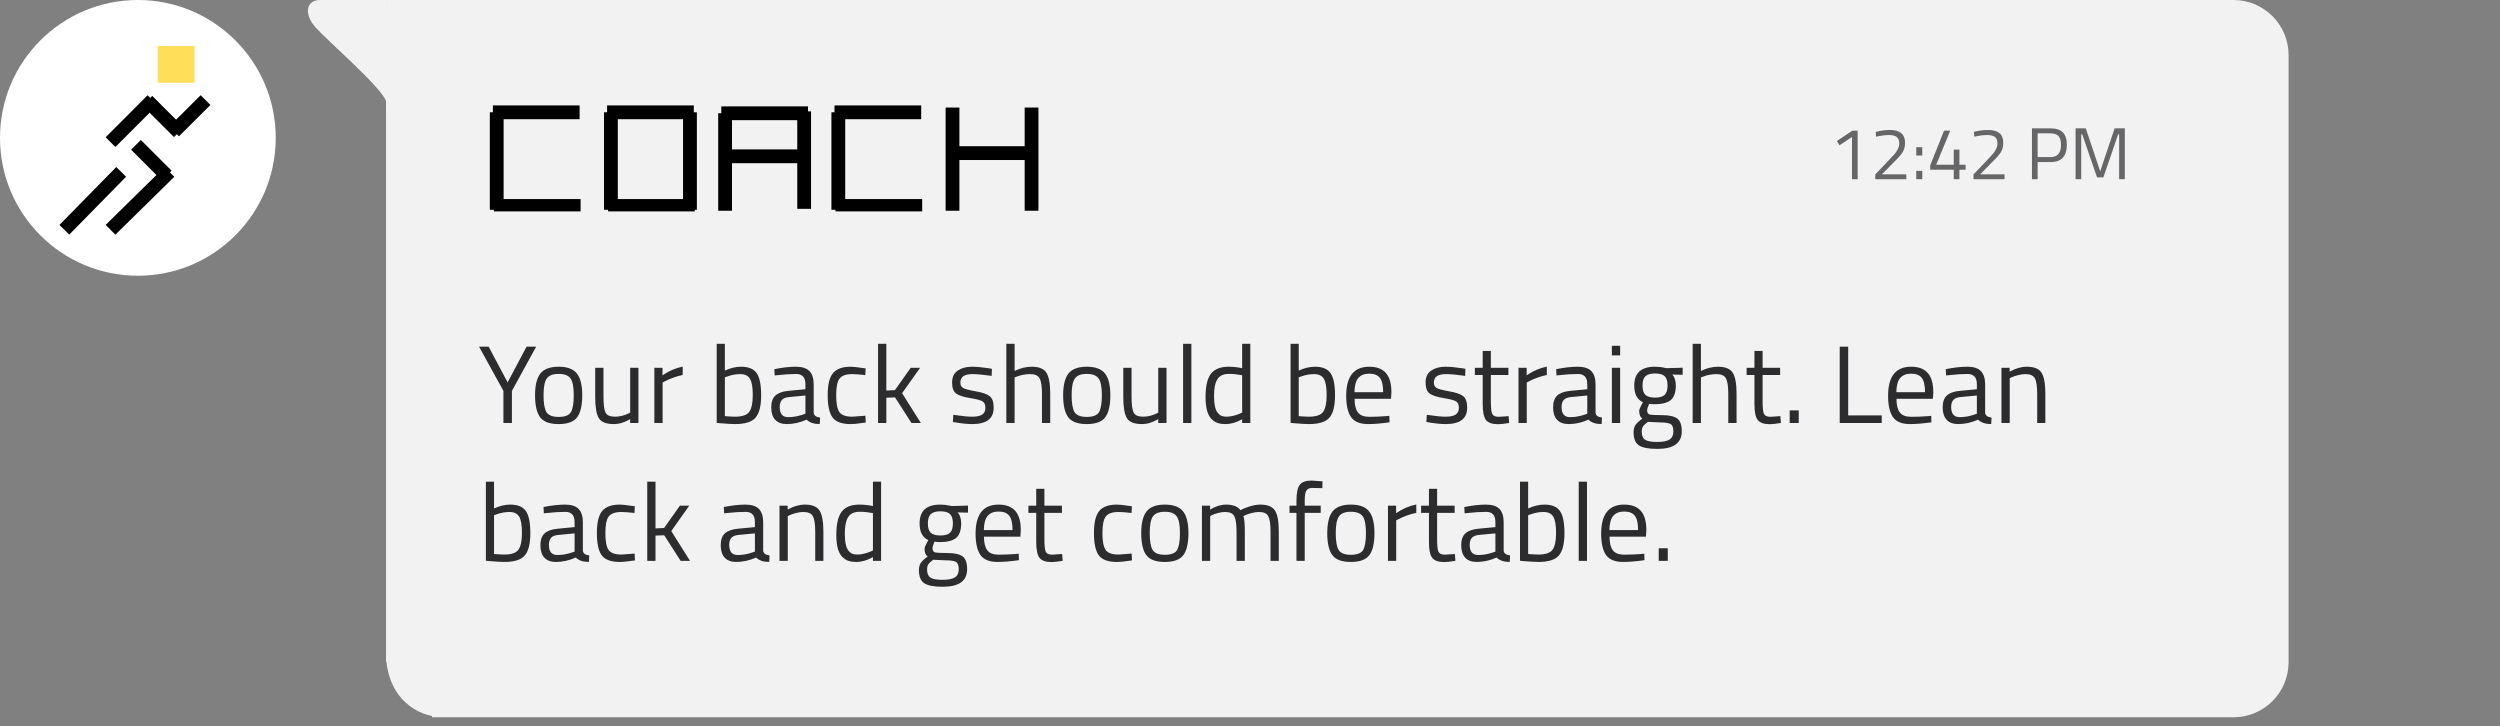 <svg width="272" height="79" viewBox="0 0 272 79" fill="none" xmlns="http://www.w3.org/2000/svg">
<rect x="0" y="0" width="272" height="79" fill="#808080" stroke="none"/>
<circle cx="15" cy="15" r="15" fill="white"/>
<rect x="42" y="10" width="6" height="62" fill="#F2F2F2"/>
<path d="M42 0C42 0 36.262 0 34.8 0C33.338 0 33 1.5 34.35 3C35.7 4.5 41.501 9.5 42 11C42.499 12.5 42 0 42 0Z" fill="#F2F2F2"/>
<rect width="6" height="12" transform="matrix(-1 0 0 1 48 0)" fill="#F2F2F2"/>
<path d="M48 78C45.5 78 42 76 42 71H48V78Z" fill="#F2F2F2"/>
<path d="M47 0H243C246.314 0 249 2.686 249 6V72.04C249 75.354 246.314 78.04 243 78.04H47V0Z" fill="#F2F2F2"/>
<rect x="47" y="4" width="5" height="70.04" fill="#F2F2F2"/>
<path d="M202.112 14.22V19.5H201.496V14.908L200.136 15.804L199.856 15.34L201.536 14.22H202.112ZM207.405 19.5H204.029V18.98L205.573 17.356C205.839 17.079 206.034 16.868 206.157 16.724C206.279 16.58 206.389 16.409 206.485 16.212C206.586 16.015 206.637 15.817 206.637 15.62C206.637 15.279 206.543 15.039 206.357 14.9C206.17 14.761 205.879 14.692 205.485 14.692C205.138 14.692 204.751 14.737 204.325 14.828L204.117 14.868L204.069 14.356C204.575 14.212 205.098 14.14 205.637 14.14C206.175 14.14 206.581 14.255 206.853 14.484C207.13 14.708 207.269 15.065 207.269 15.556C207.269 15.929 207.186 16.255 207.021 16.532C206.855 16.809 206.57 17.143 206.165 17.532L204.757 18.964H207.405V19.5ZM208.489 16.924V16.012H209.145V16.924H208.489ZM208.489 19.5V18.588H209.145V19.5H208.489ZM212.568 19.5V18.468H210.008V17.988L211.512 14.22H212.184L210.656 17.924H212.568V16.276H213.184V17.924H213.856V18.468H213.184V19.5H212.568ZM218.092 19.5H214.716V18.98L216.26 17.356C216.527 17.079 216.721 16.868 216.844 16.724C216.967 16.58 217.076 16.409 217.172 16.212C217.273 16.015 217.324 15.817 217.324 15.62C217.324 15.279 217.231 15.039 217.044 14.9C216.857 14.761 216.567 14.692 216.172 14.692C215.825 14.692 215.439 14.737 215.012 14.828L214.804 14.868L214.756 14.356C215.263 14.212 215.785 14.14 216.324 14.14C216.863 14.14 217.268 14.255 217.54 14.484C217.817 14.708 217.956 15.065 217.956 15.556C217.956 15.929 217.873 16.255 217.708 16.532C217.543 16.809 217.257 17.143 216.852 17.532L215.444 18.964H218.092V19.5ZM223.102 17.636H221.694V19.5H221.078V13.964H223.102C223.705 13.964 224.15 14.111 224.438 14.404C224.726 14.697 224.87 15.145 224.87 15.748C224.87 17.007 224.281 17.636 223.102 17.636ZM221.694 17.092H223.094C223.857 17.092 224.238 16.644 224.238 15.748C224.238 15.321 224.148 15.009 223.966 14.812C223.785 14.609 223.494 14.508 223.094 14.508H221.694V17.092ZM225.821 19.5V13.964H226.933L228.501 18.644L230.069 13.964H231.181V19.5H230.565V14.62H230.453L228.845 19.3H228.157L226.549 14.62H226.437V19.5H225.821Z" fill="#666668"/>
<g clip-path="url(#clip0_15_27)">
<path d="M53.627 12.22H63.06" stroke="black" stroke-width="1.5"/>
<path d="M53.736 22.412H63.169" stroke="black" stroke-width="1.5"/>
<path d="M54.042 22.825V12.218" stroke="black" stroke-width="1.5"/>
<path d="M66.052 12.22H75.485" stroke="black" stroke-width="1.5"/>
<path d="M66.161 22.412H75.593" stroke="black" stroke-width="1.5"/>
<path d="M66.467 22.825V12.218" stroke="black" stroke-width="1.5"/>
<path d="M75.067 22.825V12.218" stroke="black" stroke-width="1.5"/>
<path d="M90.793 12.22H100.226" stroke="black" stroke-width="1.5"/>
<path d="M90.902 22.412H100.335" stroke="black" stroke-width="1.5"/>
<path d="M91.208 22.825V12.218" stroke="black" stroke-width="1.5"/>
<path d="M87.492 22.721V12.115" stroke="black" stroke-width="1.5"/>
<path d="M78.477 12.324H87.91" stroke="black" stroke-width="1.5"/>
<path d="M78.892 22.929V12.322" stroke="black" stroke-width="1.5"/>
<path d="M78.477 17.005H87.91" stroke="black" stroke-width="1.5"/>
<path d="M103.633 22.928V11.701" stroke="black" stroke-width="1.5"/>
<path d="M103.218 16.659H112.651" stroke="black" stroke-width="1.5"/>
<path d="M112.233 22.928V11.701" stroke="black" stroke-width="1.5"/>
</g>
<rect x="52" y="24" width="195" height="0.02" fill="#F2F2F2"/>
<path d="M55.696 46.02H54.772V42.528L52.12 37.716H53.164L55.228 41.604L57.292 37.716H58.336L55.696 42.528V46.02ZM58.213 43.008C58.213 41.912 58.409 41.12 58.801 40.632C59.193 40.144 59.853 39.9 60.781 39.9C61.717 39.9 62.377 40.144 62.761 40.632C63.153 41.12 63.349 41.912 63.349 43.008C63.349 44.104 63.165 44.9 62.797 45.396C62.429 45.892 61.757 46.14 60.781 46.14C59.805 46.14 59.133 45.892 58.765 45.396C58.397 44.9 58.213 44.104 58.213 43.008ZM59.137 42.996C59.137 43.868 59.241 44.48 59.449 44.832C59.665 45.184 60.109 45.36 60.781 45.36C61.461 45.36 61.905 45.188 62.113 44.844C62.321 44.492 62.425 43.876 62.425 42.996C62.425 42.116 62.309 41.512 62.077 41.184C61.845 40.848 61.413 40.68 60.781 40.68C60.157 40.68 59.725 40.848 59.485 41.184C59.253 41.512 59.137 42.116 59.137 42.996ZM68.561 40.02H69.461V46.02H68.561V45.6C67.961 45.96 67.369 46.14 66.785 46.14C65.969 46.14 65.425 45.928 65.153 45.504C64.889 45.08 64.757 44.296 64.757 43.152V40.02H65.657V43.14C65.657 44.012 65.733 44.596 65.885 44.892C66.037 45.188 66.381 45.336 66.917 45.336C67.181 45.336 67.449 45.3 67.721 45.228C67.993 45.148 68.201 45.072 68.345 45L68.561 44.892V40.02ZM71.192 46.02V40.02H72.08V40.836C72.776 40.356 73.508 40.04 74.276 39.888V40.8C73.94 40.864 73.588 40.964 73.22 41.1C72.86 41.236 72.584 41.356 72.392 41.46L72.092 41.616V46.02H71.192ZM80.629 39.9C81.437 39.9 82.001 40.132 82.321 40.596C82.649 41.052 82.813 41.856 82.813 43.008C82.813 44.16 82.609 44.972 82.201 45.444C81.801 45.908 81.061 46.14 79.981 46.14C79.645 46.14 79.089 46.108 78.313 46.044L77.977 46.008V37.404H78.865V40.32C79.473 40.04 80.061 39.9 80.629 39.9ZM79.969 45.336C80.753 45.336 81.269 45.16 81.517 44.808C81.773 44.448 81.901 43.844 81.901 42.996C81.901 42.148 81.801 41.556 81.601 41.22C81.401 40.876 81.045 40.704 80.533 40.704C80.069 40.704 79.593 40.792 79.105 40.968L78.865 41.052V45.276C79.385 45.316 79.753 45.336 79.969 45.336ZM88.53 41.832V44.904C88.554 45.2 88.786 45.376 89.226 45.432L89.19 46.14C88.558 46.14 88.082 45.98 87.762 45.66C87.042 45.98 86.322 46.14 85.602 46.14C85.05 46.14 84.63 45.984 84.342 45.672C84.054 45.36 83.91 44.912 83.91 44.328C83.91 43.744 84.058 43.316 84.354 43.044C84.65 42.764 85.114 42.592 85.746 42.528L87.63 42.348V41.832C87.63 41.424 87.542 41.132 87.366 40.956C87.19 40.78 86.95 40.692 86.646 40.692C86.006 40.692 85.342 40.732 84.654 40.812L84.282 40.848L84.246 40.164C85.126 39.988 85.906 39.9 86.586 39.9C87.266 39.9 87.758 40.056 88.062 40.368C88.374 40.68 88.53 41.168 88.53 41.832ZM84.834 44.28C84.834 45.016 85.138 45.384 85.746 45.384C86.29 45.384 86.826 45.292 87.354 45.108L87.63 45.012V43.032L85.854 43.2C85.494 43.232 85.234 43.336 85.074 43.512C84.914 43.688 84.834 43.944 84.834 44.28ZM92.549 39.9C92.813 39.9 93.261 39.948 93.893 40.044L94.181 40.08L94.145 40.812C93.505 40.74 93.033 40.704 92.729 40.704C92.049 40.704 91.585 40.868 91.337 41.196C91.097 41.516 90.977 42.116 90.977 42.996C90.977 43.868 91.089 44.476 91.313 44.82C91.545 45.164 92.021 45.336 92.741 45.336L94.157 45.228L94.193 45.972C93.449 46.084 92.893 46.14 92.525 46.14C91.589 46.14 90.941 45.9 90.581 45.42C90.229 44.94 90.053 44.132 90.053 42.996C90.053 41.852 90.245 41.052 90.629 40.596C91.013 40.132 91.653 39.9 92.549 39.9ZM96.432 46.02H95.532V37.404H96.432V42.492L97.368 42.444L99.084 40.02H100.104L98.148 42.78L100.188 46.02H99.168L97.38 43.236L96.432 43.272V46.02ZM105.795 40.704C104.923 40.704 104.487 41.008 104.487 41.616C104.487 41.896 104.587 42.096 104.787 42.216C104.987 42.328 105.443 42.448 106.155 42.576C106.867 42.696 107.371 42.868 107.667 43.092C107.963 43.316 108.111 43.736 108.111 44.352C108.111 44.968 107.911 45.42 107.511 45.708C107.119 45.996 106.543 46.14 105.783 46.14C105.287 46.14 104.703 46.084 104.031 45.972L103.671 45.912L103.719 45.132C104.631 45.268 105.319 45.336 105.783 45.336C106.247 45.336 106.599 45.264 106.839 45.12C107.087 44.968 107.211 44.72 107.211 44.376C107.211 44.024 107.107 43.788 106.899 43.668C106.691 43.54 106.235 43.42 105.531 43.308C104.827 43.196 104.327 43.032 104.031 42.816C103.735 42.6 103.587 42.2 103.587 41.616C103.587 41.032 103.791 40.6 104.199 40.32C104.615 40.04 105.131 39.9 105.747 39.9C106.235 39.9 106.847 39.956 107.583 40.068L107.919 40.128L107.895 40.896C107.007 40.768 106.307 40.704 105.795 40.704ZM110.389 46.02H109.489V37.404H110.389V40.356C111.029 40.052 111.645 39.9 112.237 39.9C113.037 39.9 113.573 40.116 113.845 40.548C114.125 40.98 114.265 41.748 114.265 42.852V46.02H113.365V42.876C113.365 42.044 113.281 41.476 113.113 41.172C112.953 40.86 112.609 40.704 112.081 40.704C111.577 40.704 111.089 40.796 110.617 40.98L110.389 41.064V46.02ZM115.67 43.008C115.67 41.912 115.866 41.12 116.258 40.632C116.65 40.144 117.31 39.9 118.238 39.9C119.174 39.9 119.834 40.144 120.218 40.632C120.61 41.12 120.806 41.912 120.806 43.008C120.806 44.104 120.622 44.9 120.254 45.396C119.886 45.892 119.214 46.14 118.238 46.14C117.262 46.14 116.59 45.892 116.222 45.396C115.854 44.9 115.67 44.104 115.67 43.008ZM116.594 42.996C116.594 43.868 116.698 44.48 116.906 44.832C117.122 45.184 117.566 45.36 118.238 45.36C118.918 45.36 119.362 45.188 119.57 44.844C119.778 44.492 119.882 43.876 119.882 42.996C119.882 42.116 119.766 41.512 119.534 41.184C119.302 40.848 118.87 40.68 118.238 40.68C117.614 40.68 117.182 40.848 116.942 41.184C116.71 41.512 116.594 42.116 116.594 42.996ZM126.018 40.02H126.918V46.02H126.018V45.6C125.418 45.96 124.826 46.14 124.242 46.14C123.426 46.14 122.882 45.928 122.61 45.504C122.346 45.08 122.214 44.296 122.214 43.152V40.02H123.114V43.14C123.114 44.012 123.19 44.596 123.342 44.892C123.494 45.188 123.838 45.336 124.374 45.336C124.638 45.336 124.906 45.3 125.178 45.228C125.45 45.148 125.658 45.072 125.802 45L126.018 44.892V40.02ZM128.721 46.02V37.404H129.621V46.02H128.721ZM136.035 37.404V46.02H135.147V45.612C134.531 45.964 133.923 46.14 133.323 46.14C133.003 46.14 132.723 46.1 132.483 46.02C132.243 45.94 132.019 45.796 131.811 45.588C131.379 45.156 131.163 44.36 131.163 43.2C131.163 42.032 131.355 41.192 131.739 40.68C132.131 40.16 132.775 39.9 133.671 39.9C134.135 39.9 134.627 39.952 135.147 40.056V37.404H136.035ZM132.507 44.94C132.635 45.092 132.771 45.196 132.915 45.252C133.059 45.308 133.243 45.336 133.467 45.336C133.699 45.336 133.955 45.3 134.235 45.228C134.523 45.148 134.747 45.072 134.907 45L135.147 44.892V40.824C134.635 40.728 134.159 40.68 133.719 40.68C133.111 40.68 132.687 40.876 132.447 41.268C132.207 41.652 132.087 42.252 132.087 43.068C132.087 43.996 132.227 44.62 132.507 44.94ZM143.067 39.9C143.875 39.9 144.439 40.132 144.759 40.596C145.087 41.052 145.251 41.856 145.251 43.008C145.251 44.16 145.047 44.972 144.639 45.444C144.239 45.908 143.499 46.14 142.419 46.14C142.083 46.14 141.527 46.108 140.751 46.044L140.415 46.008V37.404H141.303V40.32C141.911 40.04 142.499 39.9 143.067 39.9ZM142.407 45.336C143.191 45.336 143.707 45.16 143.955 44.808C144.211 44.448 144.339 43.844 144.339 42.996C144.339 42.148 144.239 41.556 144.039 41.22C143.839 40.876 143.483 40.704 142.971 40.704C142.507 40.704 142.031 40.792 141.543 40.968L141.303 41.052V45.276C141.823 45.316 142.191 45.336 142.407 45.336ZM150.811 45.276L151.159 45.24L151.183 45.948C150.271 46.076 149.491 46.14 148.843 46.14C147.979 46.14 147.367 45.892 147.007 45.396C146.647 44.892 146.467 44.112 146.467 43.056C146.467 40.952 147.303 39.9 148.975 39.9C149.783 39.9 150.387 40.128 150.787 40.584C151.187 41.032 151.387 41.74 151.387 42.708L151.339 43.392H147.379C147.379 44.056 147.499 44.548 147.739 44.868C147.979 45.188 148.395 45.348 148.987 45.348C149.587 45.348 150.195 45.324 150.811 45.276ZM150.487 42.672C150.487 41.936 150.367 41.416 150.127 41.112C149.895 40.808 149.511 40.656 148.975 40.656C148.447 40.656 148.047 40.816 147.775 41.136C147.511 41.456 147.375 41.968 147.367 42.672H150.487ZM157.311 40.704C156.439 40.704 156.003 41.008 156.003 41.616C156.003 41.896 156.103 42.096 156.303 42.216C156.503 42.328 156.959 42.448 157.671 42.576C158.383 42.696 158.887 42.868 159.183 43.092C159.479 43.316 159.627 43.736 159.627 44.352C159.627 44.968 159.427 45.42 159.027 45.708C158.635 45.996 158.059 46.14 157.299 46.14C156.803 46.14 156.219 46.084 155.547 45.972L155.187 45.912L155.235 45.132C156.147 45.268 156.835 45.336 157.299 45.336C157.763 45.336 158.115 45.264 158.355 45.12C158.603 44.968 158.727 44.72 158.727 44.376C158.727 44.024 158.623 43.788 158.415 43.668C158.207 43.54 157.751 43.42 157.047 43.308C156.343 43.196 155.843 43.032 155.547 42.816C155.251 42.6 155.103 42.2 155.103 41.616C155.103 41.032 155.307 40.6 155.715 40.32C156.131 40.04 156.647 39.9 157.263 39.9C157.751 39.9 158.363 39.956 159.099 40.068L159.435 40.128L159.411 40.896C158.523 40.768 157.823 40.704 157.311 40.704ZM164.113 40.8H162.205V43.668C162.205 44.356 162.253 44.808 162.349 45.024C162.453 45.24 162.693 45.348 163.069 45.348L164.137 45.276L164.197 46.02C163.661 46.108 163.253 46.152 162.973 46.152C162.349 46.152 161.917 46 161.677 45.696C161.437 45.392 161.317 44.812 161.317 43.956V40.8H160.465V40.02H161.317V38.184H162.205V40.02H164.113V40.8ZM165.212 46.02V40.02H166.1V40.836C166.796 40.356 167.528 40.04 168.296 39.888V40.8C167.96 40.864 167.608 40.964 167.24 41.1C166.88 41.236 166.604 41.356 166.412 41.46L166.112 41.616V46.02H165.212ZM173.596 41.832V44.904C173.62 45.2 173.852 45.376 174.292 45.432L174.256 46.14C173.624 46.14 173.148 45.98 172.828 45.66C172.108 45.98 171.388 46.14 170.668 46.14C170.116 46.14 169.696 45.984 169.408 45.672C169.12 45.36 168.976 44.912 168.976 44.328C168.976 43.744 169.124 43.316 169.42 43.044C169.716 42.764 170.18 42.592 170.812 42.528L172.696 42.348V41.832C172.696 41.424 172.608 41.132 172.432 40.956C172.256 40.78 172.016 40.692 171.712 40.692C171.072 40.692 170.408 40.732 169.72 40.812L169.348 40.848L169.312 40.164C170.192 39.988 170.972 39.9 171.652 39.9C172.332 39.9 172.824 40.056 173.128 40.368C173.44 40.68 173.596 41.168 173.596 41.832ZM169.9 44.28C169.9 45.016 170.204 45.384 170.812 45.384C171.356 45.384 171.892 45.292 172.42 45.108L172.696 45.012V43.032L170.92 43.2C170.56 43.232 170.3 43.336 170.14 43.512C169.98 43.688 169.9 43.944 169.9 44.28ZM175.372 46.02V40.02H176.272V46.02H175.372ZM175.372 38.664V37.62H176.272V38.664H175.372ZM180.313 48.84C179.353 48.84 178.681 48.708 178.297 48.444C177.921 48.188 177.733 47.716 177.733 47.028C177.733 46.7 177.805 46.432 177.949 46.224C178.093 46.024 178.337 45.796 178.681 45.54C178.457 45.388 178.345 45.112 178.345 44.712C178.345 44.576 178.445 44.324 178.645 43.956L178.753 43.764C178.121 43.476 177.805 42.872 177.805 41.952C177.805 40.584 178.553 39.9 180.049 39.9C180.433 39.9 180.789 39.94 181.117 40.02L181.297 40.056L183.073 40.008V40.776L181.933 40.752C182.197 41.016 182.329 41.416 182.329 41.952C182.329 42.704 182.141 43.232 181.765 43.536C181.397 43.832 180.813 43.98 180.013 43.98C179.797 43.98 179.601 43.964 179.425 43.932C179.281 44.284 179.209 44.512 179.209 44.616C179.209 44.864 179.285 45.02 179.437 45.084C179.589 45.14 180.049 45.168 180.817 45.168C181.585 45.168 182.137 45.288 182.473 45.528C182.809 45.768 182.977 46.236 182.977 46.932C182.977 48.204 182.089 48.84 180.313 48.84ZM178.621 46.956C178.621 47.38 178.737 47.672 178.969 47.832C179.209 48 179.645 48.084 180.277 48.084C180.917 48.084 181.373 47.996 181.645 47.82C181.925 47.644 182.065 47.348 182.065 46.932C182.065 46.524 181.965 46.26 181.765 46.14C181.565 46.02 181.173 45.96 180.589 45.96L179.293 45.9C179.029 46.092 178.849 46.26 178.753 46.404C178.665 46.548 178.621 46.732 178.621 46.956ZM178.705 41.952C178.705 42.424 178.809 42.76 179.017 42.96C179.233 43.16 179.585 43.26 180.073 43.26C180.561 43.26 180.909 43.16 181.117 42.96C181.325 42.76 181.429 42.424 181.429 41.952C181.429 41.472 181.325 41.132 181.117 40.932C180.909 40.732 180.561 40.632 180.073 40.632C179.585 40.632 179.233 40.736 179.017 40.944C178.809 41.144 178.705 41.48 178.705 41.952ZM185.061 46.02H184.161V37.404H185.061V40.356C185.701 40.052 186.317 39.9 186.909 39.9C187.709 39.9 188.245 40.116 188.517 40.548C188.797 40.98 188.937 41.748 188.937 42.852V46.02H188.037V42.876C188.037 42.044 187.953 41.476 187.785 41.172C187.625 40.86 187.281 40.704 186.753 40.704C186.249 40.704 185.761 40.796 185.289 40.98L185.061 41.064V46.02ZM193.679 40.8H191.771V43.668C191.771 44.356 191.819 44.808 191.915 45.024C192.019 45.24 192.259 45.348 192.635 45.348L193.703 45.276L193.763 46.02C193.227 46.108 192.819 46.152 192.539 46.152C191.915 46.152 191.483 46 191.243 45.696C191.003 45.392 190.883 44.812 190.883 43.956V40.8H190.031V40.02H190.883V38.184H191.771V40.02H193.679V40.8ZM194.718 46.02V44.652H195.702V46.02H194.718ZM204.733 46.02H200.161V37.716H201.085V45.192H204.733V46.02ZM209.768 45.276L210.116 45.24L210.14 45.948C209.228 46.076 208.448 46.14 207.8 46.14C206.936 46.14 206.324 45.892 205.964 45.396C205.604 44.892 205.424 44.112 205.424 43.056C205.424 40.952 206.26 39.9 207.932 39.9C208.74 39.9 209.344 40.128 209.744 40.584C210.144 41.032 210.344 41.74 210.344 42.708L210.296 43.392H206.336C206.336 44.056 206.456 44.548 206.696 44.868C206.936 45.188 207.352 45.348 207.944 45.348C208.544 45.348 209.152 45.324 209.768 45.276ZM209.444 42.672C209.444 41.936 209.324 41.416 209.084 41.112C208.852 40.808 208.468 40.656 207.932 40.656C207.404 40.656 207.004 40.816 206.732 41.136C206.468 41.456 206.332 41.968 206.324 42.672H209.444ZM215.983 41.832V44.904C216.007 45.2 216.239 45.376 216.679 45.432L216.643 46.14C216.011 46.14 215.535 45.98 215.215 45.66C214.495 45.98 213.775 46.14 213.055 46.14C212.503 46.14 212.083 45.984 211.795 45.672C211.507 45.36 211.363 44.912 211.363 44.328C211.363 43.744 211.511 43.316 211.807 43.044C212.103 42.764 212.567 42.592 213.199 42.528L215.083 42.348V41.832C215.083 41.424 214.995 41.132 214.819 40.956C214.643 40.78 214.403 40.692 214.099 40.692C213.459 40.692 212.795 40.732 212.107 40.812L211.735 40.848L211.699 40.164C212.579 39.988 213.359 39.9 214.039 39.9C214.719 39.9 215.211 40.056 215.515 40.368C215.827 40.68 215.983 41.168 215.983 41.832ZM212.287 44.28C212.287 45.016 212.591 45.384 213.199 45.384C213.743 45.384 214.279 45.292 214.807 45.108L215.083 45.012V43.032L213.307 43.2C212.947 43.232 212.687 43.336 212.527 43.512C212.367 43.688 212.287 43.944 212.287 44.28ZM218.659 46.02H217.759V40.02H218.647V40.44C219.295 40.08 219.915 39.9 220.507 39.9C221.307 39.9 221.843 40.116 222.115 40.548C222.395 40.98 222.535 41.748 222.535 42.852V46.02H221.647V42.876C221.647 42.044 221.563 41.476 221.395 41.172C221.235 40.86 220.887 40.704 220.351 40.704C220.095 40.704 219.823 40.744 219.535 40.824C219.255 40.896 219.039 40.968 218.887 41.04L218.659 41.148V46.02ZM55.516 54.9C56.324 54.9 56.888 55.132 57.208 55.596C57.536 56.052 57.7 56.856 57.7 58.008C57.7 59.16 57.496 59.972 57.088 60.444C56.688 60.908 55.948 61.14 54.868 61.14C54.532 61.14 53.976 61.108 53.2 61.044L52.864 61.008V52.404H53.752V55.32C54.36 55.04 54.948 54.9 55.516 54.9ZM54.856 60.336C55.64 60.336 56.156 60.16 56.404 59.808C56.66 59.448 56.788 58.844 56.788 57.996C56.788 57.148 56.688 56.556 56.488 56.22C56.288 55.876 55.932 55.704 55.42 55.704C54.956 55.704 54.48 55.792 53.992 55.968L53.752 56.052V60.276C54.272 60.316 54.64 60.336 54.856 60.336ZM63.416 56.832V59.904C63.44 60.2 63.672 60.376 64.112 60.432L64.076 61.14C63.444 61.14 62.968 60.98 62.648 60.66C61.928 60.98 61.208 61.14 60.488 61.14C59.936 61.14 59.516 60.984 59.228 60.672C58.94 60.36 58.796 59.912 58.796 59.328C58.796 58.744 58.944 58.316 59.24 58.044C59.536 57.764 60 57.592 60.632 57.528L62.516 57.348V56.832C62.516 56.424 62.428 56.132 62.252 55.956C62.076 55.78 61.836 55.692 61.532 55.692C60.892 55.692 60.228 55.732 59.54 55.812L59.168 55.848L59.132 55.164C60.012 54.988 60.792 54.9 61.472 54.9C62.152 54.9 62.644 55.056 62.948 55.368C63.26 55.68 63.416 56.168 63.416 56.832ZM59.72 59.28C59.72 60.016 60.024 60.384 60.632 60.384C61.176 60.384 61.712 60.292 62.24 60.108L62.516 60.012V58.032L60.74 58.2C60.38 58.232 60.12 58.336 59.96 58.512C59.8 58.688 59.72 58.944 59.72 59.28ZM67.436 54.9C67.7 54.9 68.148 54.948 68.78 55.044L69.068 55.08L69.032 55.812C68.392 55.74 67.92 55.704 67.616 55.704C66.936 55.704 66.472 55.868 66.224 56.196C65.984 56.516 65.864 57.116 65.864 57.996C65.864 58.868 65.976 59.476 66.2 59.82C66.432 60.164 66.908 60.336 67.628 60.336L69.044 60.228L69.08 60.972C68.336 61.084 67.78 61.14 67.412 61.14C66.476 61.14 65.828 60.9 65.468 60.42C65.116 59.94 64.94 59.132 64.94 57.996C64.94 56.852 65.132 56.052 65.516 55.596C65.9 55.132 66.54 54.9 67.436 54.9ZM71.319 61.02H70.419V52.404H71.319V57.492L72.255 57.444L73.971 55.02H74.991L73.035 57.78L75.075 61.02H74.055L72.267 58.236L71.319 58.272V61.02ZM83.034 56.832V59.904C83.058 60.2 83.29 60.376 83.73 60.432L83.694 61.14C83.062 61.14 82.586 60.98 82.266 60.66C81.546 60.98 80.826 61.14 80.106 61.14C79.554 61.14 79.134 60.984 78.846 60.672C78.558 60.36 78.414 59.912 78.414 59.328C78.414 58.744 78.562 58.316 78.858 58.044C79.154 57.764 79.618 57.592 80.25 57.528L82.134 57.348V56.832C82.134 56.424 82.046 56.132 81.87 55.956C81.694 55.78 81.454 55.692 81.15 55.692C80.51 55.692 79.846 55.732 79.158 55.812L78.786 55.848L78.75 55.164C79.63 54.988 80.41 54.9 81.09 54.9C81.77 54.9 82.262 55.056 82.566 55.368C82.878 55.68 83.034 56.168 83.034 56.832ZM79.338 59.28C79.338 60.016 79.642 60.384 80.25 60.384C80.794 60.384 81.33 60.292 81.858 60.108L82.134 60.012V58.032L80.358 58.2C79.998 58.232 79.738 58.336 79.578 58.512C79.418 58.688 79.338 58.944 79.338 59.28ZM85.709 61.02H84.809V55.02H85.697V55.44C86.345 55.08 86.965 54.9 87.557 54.9C88.357 54.9 88.893 55.116 89.165 55.548C89.445 55.98 89.585 56.748 89.585 57.852V61.02H88.697V57.876C88.697 57.044 88.613 56.476 88.445 56.172C88.285 55.86 87.937 55.704 87.401 55.704C87.145 55.704 86.873 55.744 86.585 55.824C86.305 55.896 86.089 55.968 85.937 56.04L85.709 56.148V61.02ZM95.863 52.404V61.02H94.975V60.612C94.359 60.964 93.751 61.14 93.151 61.14C92.831 61.14 92.551 61.1 92.311 61.02C92.071 60.94 91.847 60.796 91.639 60.588C91.207 60.156 90.991 59.36 90.991 58.2C90.991 57.032 91.183 56.192 91.567 55.68C91.959 55.16 92.603 54.9 93.499 54.9C93.963 54.9 94.455 54.952 94.975 55.056V52.404H95.863ZM92.335 59.94C92.463 60.092 92.599 60.196 92.743 60.252C92.887 60.308 93.071 60.336 93.295 60.336C93.527 60.336 93.783 60.3 94.063 60.228C94.351 60.148 94.575 60.072 94.735 60L94.975 59.892V55.824C94.463 55.728 93.987 55.68 93.547 55.68C92.939 55.68 92.515 55.876 92.275 56.268C92.035 56.652 91.915 57.252 91.915 58.068C91.915 58.996 92.055 59.62 92.335 59.94ZM102.559 63.84C101.599 63.84 100.927 63.708 100.543 63.444C100.167 63.188 99.979 62.716 99.979 62.028C99.979 61.7 100.051 61.432 100.195 61.224C100.339 61.024 100.583 60.796 100.927 60.54C100.703 60.388 100.591 60.112 100.591 59.712C100.591 59.576 100.691 59.324 100.891 58.956L100.999 58.764C100.367 58.476 100.051 57.872 100.051 56.952C100.051 55.584 100.799 54.9 102.295 54.9C102.679 54.9 103.035 54.94 103.363 55.02L103.543 55.056L105.319 55.008V55.776L104.179 55.752C104.443 56.016 104.575 56.416 104.575 56.952C104.575 57.704 104.387 58.232 104.011 58.536C103.643 58.832 103.059 58.98 102.259 58.98C102.043 58.98 101.847 58.964 101.671 58.932C101.527 59.284 101.455 59.512 101.455 59.616C101.455 59.864 101.531 60.02 101.683 60.084C101.835 60.14 102.295 60.168 103.063 60.168C103.831 60.168 104.383 60.288 104.719 60.528C105.055 60.768 105.223 61.236 105.223 61.932C105.223 63.204 104.335 63.84 102.559 63.84ZM100.867 61.956C100.867 62.38 100.983 62.672 101.215 62.832C101.455 63 101.891 63.084 102.523 63.084C103.163 63.084 103.619 62.996 103.891 62.82C104.171 62.644 104.311 62.348 104.311 61.932C104.311 61.524 104.211 61.26 104.011 61.14C103.811 61.02 103.419 60.96 102.835 60.96L101.539 60.9C101.275 61.092 101.095 61.26 100.999 61.404C100.911 61.548 100.867 61.732 100.867 61.956ZM100.951 56.952C100.951 57.424 101.055 57.76 101.263 57.96C101.479 58.16 101.831 58.26 102.319 58.26C102.807 58.26 103.155 58.16 103.363 57.96C103.571 57.76 103.675 57.424 103.675 56.952C103.675 56.472 103.571 56.132 103.363 55.932C103.155 55.732 102.807 55.632 102.319 55.632C101.831 55.632 101.479 55.736 101.263 55.944C101.055 56.144 100.951 56.48 100.951 56.952ZM110.487 60.276L110.835 60.24L110.859 60.948C109.947 61.076 109.167 61.14 108.519 61.14C107.655 61.14 107.043 60.892 106.683 60.396C106.323 59.892 106.143 59.112 106.143 58.056C106.143 55.952 106.979 54.9 108.651 54.9C109.459 54.9 110.063 55.128 110.463 55.584C110.863 56.032 111.063 56.74 111.063 57.708L111.015 58.392H107.055C107.055 59.056 107.175 59.548 107.415 59.868C107.655 60.188 108.071 60.348 108.663 60.348C109.263 60.348 109.871 60.324 110.487 60.276ZM110.163 57.672C110.163 56.936 110.043 56.416 109.803 56.112C109.571 55.808 109.187 55.656 108.651 55.656C108.123 55.656 107.723 55.816 107.451 56.136C107.187 56.456 107.051 56.968 107.043 57.672H110.163ZM115.538 55.8H113.63V58.668C113.63 59.356 113.678 59.808 113.774 60.024C113.878 60.24 114.118 60.348 114.494 60.348L115.562 60.276L115.622 61.02C115.086 61.108 114.678 61.152 114.398 61.152C113.774 61.152 113.342 61 113.102 60.696C112.862 60.392 112.742 59.812 112.742 58.956V55.8H111.89V55.02H112.742V53.184H113.63V55.02H115.538V55.8ZM121.518 54.9C121.782 54.9 122.23 54.948 122.862 55.044L123.15 55.08L123.114 55.812C122.474 55.74 122.002 55.704 121.698 55.704C121.018 55.704 120.554 55.868 120.306 56.196C120.066 56.516 119.946 57.116 119.946 57.996C119.946 58.868 120.058 59.476 120.282 59.82C120.514 60.164 120.99 60.336 121.71 60.336L123.126 60.228L123.162 60.972C122.418 61.084 121.862 61.14 121.494 61.14C120.558 61.14 119.91 60.9 119.55 60.42C119.198 59.94 119.022 59.132 119.022 57.996C119.022 56.852 119.214 56.052 119.598 55.596C119.982 55.132 120.622 54.9 121.518 54.9ZM124.166 58.008C124.166 56.912 124.362 56.12 124.754 55.632C125.146 55.144 125.806 54.9 126.734 54.9C127.67 54.9 128.33 55.144 128.714 55.632C129.106 56.12 129.302 56.912 129.302 58.008C129.302 59.104 129.118 59.9 128.75 60.396C128.382 60.892 127.71 61.14 126.734 61.14C125.758 61.14 125.086 60.892 124.718 60.396C124.35 59.9 124.166 59.104 124.166 58.008ZM125.09 57.996C125.09 58.868 125.194 59.48 125.402 59.832C125.618 60.184 126.062 60.36 126.734 60.36C127.414 60.36 127.858 60.188 128.066 59.844C128.274 59.492 128.378 58.876 128.378 57.996C128.378 57.116 128.262 56.512 128.03 56.184C127.798 55.848 127.366 55.68 126.734 55.68C126.11 55.68 125.678 55.848 125.438 56.184C125.206 56.512 125.09 57.116 125.09 57.996ZM131.67 61.02H130.77V55.02H131.658V55.44C132.258 55.08 132.842 54.9 133.41 54.9C134.154 54.9 134.674 55.104 134.97 55.512C135.234 55.352 135.574 55.212 135.99 55.092C136.414 54.964 136.786 54.9 137.106 54.9C137.906 54.9 138.442 55.116 138.714 55.548C138.994 55.972 139.134 56.74 139.134 57.852V61.02H138.234V57.876C138.234 57.044 138.154 56.476 137.994 56.172C137.834 55.86 137.494 55.704 136.974 55.704C136.71 55.704 136.438 55.744 136.158 55.824C135.878 55.896 135.662 55.968 135.51 56.04L135.282 56.148C135.386 56.412 135.438 56.996 135.438 57.9V61.02H134.538V57.924C134.538 57.06 134.458 56.476 134.298 56.172C134.146 55.86 133.806 55.704 133.278 55.704C133.022 55.704 132.758 55.744 132.486 55.824C132.222 55.896 132.018 55.968 131.874 56.04L131.67 56.148V61.02ZM141.954 55.8V61.02H141.054V55.8H140.298V55.02H141.054V54.48C141.054 53.632 141.174 53.056 141.414 52.752C141.654 52.44 142.074 52.284 142.674 52.284L143.886 52.368L143.874 53.112C143.426 53.096 143.054 53.088 142.758 53.088C142.47 53.088 142.262 53.184 142.134 53.376C142.014 53.568 141.954 53.94 141.954 54.492V55.02H143.694V55.8H141.954ZM144.405 58.008C144.405 56.912 144.601 56.12 144.993 55.632C145.385 55.144 146.045 54.9 146.973 54.9C147.909 54.9 148.569 55.144 148.953 55.632C149.345 56.12 149.541 56.912 149.541 58.008C149.541 59.104 149.357 59.9 148.989 60.396C148.621 60.892 147.949 61.14 146.973 61.14C145.997 61.14 145.325 60.892 144.957 60.396C144.589 59.9 144.405 59.104 144.405 58.008ZM145.329 57.996C145.329 58.868 145.433 59.48 145.641 59.832C145.857 60.184 146.301 60.36 146.973 60.36C147.653 60.36 148.097 60.188 148.305 59.844C148.513 59.492 148.617 58.876 148.617 57.996C148.617 57.116 148.501 56.512 148.269 56.184C148.037 55.848 147.605 55.68 146.973 55.68C146.349 55.68 145.917 55.848 145.677 56.184C145.445 56.512 145.329 57.116 145.329 57.996ZM151.009 61.02V55.02H151.897V55.836C152.593 55.356 153.325 55.04 154.093 54.888V55.8C153.757 55.864 153.405 55.964 153.037 56.1C152.677 56.236 152.401 56.356 152.209 56.46L151.909 56.616V61.02H151.009ZM158.265 55.8H156.357V58.668C156.357 59.356 156.405 59.808 156.501 60.024C156.605 60.24 156.845 60.348 157.221 60.348L158.289 60.276L158.349 61.02C157.813 61.108 157.405 61.152 157.125 61.152C156.501 61.152 156.069 61 155.829 60.696C155.589 60.392 155.469 59.812 155.469 58.956V55.8H154.617V55.02H155.469V53.184H156.357V55.02H158.265V55.8ZM163.6 56.832V59.904C163.624 60.2 163.856 60.376 164.296 60.432L164.26 61.14C163.628 61.14 163.152 60.98 162.832 60.66C162.112 60.98 161.392 61.14 160.672 61.14C160.12 61.14 159.7 60.984 159.412 60.672C159.124 60.36 158.98 59.912 158.98 59.328C158.98 58.744 159.128 58.316 159.424 58.044C159.72 57.764 160.184 57.592 160.816 57.528L162.7 57.348V56.832C162.7 56.424 162.612 56.132 162.436 55.956C162.26 55.78 162.02 55.692 161.716 55.692C161.076 55.692 160.412 55.732 159.724 55.812L159.352 55.848L159.316 55.164C160.196 54.988 160.976 54.9 161.656 54.9C162.336 54.9 162.828 55.056 163.132 55.368C163.444 55.68 163.6 56.168 163.6 56.832ZM159.904 59.28C159.904 60.016 160.208 60.384 160.816 60.384C161.36 60.384 161.896 60.292 162.424 60.108L162.7 60.012V58.032L160.924 58.2C160.564 58.232 160.304 58.336 160.144 58.512C159.984 58.688 159.904 58.944 159.904 59.28ZM168.028 54.9C168.836 54.9 169.4 55.132 169.72 55.596C170.048 56.052 170.212 56.856 170.212 58.008C170.212 59.16 170.008 59.972 169.6 60.444C169.2 60.908 168.46 61.14 167.38 61.14C167.044 61.14 166.488 61.108 165.712 61.044L165.376 61.008V52.404H166.264V55.32C166.872 55.04 167.46 54.9 168.028 54.9ZM167.368 60.336C168.152 60.336 168.668 60.16 168.916 59.808C169.172 59.448 169.3 58.844 169.3 57.996C169.3 57.148 169.2 56.556 169 56.22C168.8 55.876 168.444 55.704 167.932 55.704C167.468 55.704 166.992 55.792 166.504 55.968L166.264 56.052V60.276C166.784 60.316 167.152 60.336 167.368 60.336ZM171.764 61.02V52.404H172.664V61.02H171.764ZM178.549 60.276L178.897 60.24L178.921 60.948C178.009 61.076 177.229 61.14 176.581 61.14C175.717 61.14 175.105 60.892 174.745 60.396C174.385 59.892 174.205 59.112 174.205 58.056C174.205 55.952 175.041 54.9 176.713 54.9C177.521 54.9 178.125 55.128 178.525 55.584C178.925 56.032 179.125 56.74 179.125 57.708L179.077 58.392H175.117C175.117 59.056 175.237 59.548 175.477 59.868C175.717 60.188 176.133 60.348 176.725 60.348C177.325 60.348 177.933 60.324 178.549 60.276ZM178.225 57.672C178.225 56.936 178.105 56.416 177.865 56.112C177.633 55.808 177.249 55.656 176.713 55.656C176.185 55.656 175.785 55.816 175.513 56.136C175.249 56.456 175.113 56.968 175.105 57.672H178.225ZM180.468 61.02V59.652H181.452V61.02H180.468Z" fill="#2C2C2E"/>
<rect x="52" y="74.02" width="195" height="0.02" fill="#F2F2F2"/>
<path d="M7 25L13.184 18.701" stroke="black" stroke-width="1.5"/>
<path d="M12.025 25L18.437 18.701" stroke="black" stroke-width="1.5"/>
<path d="M14.796 15.758L18.142 19.103" stroke="black" stroke-width="1.5"/>
<path d="M16.592 10.891L12.024 15.464" stroke="black" stroke-width="1.5"/>
<path d="M19.457 14.384L16.032 10.96" stroke="black" stroke-width="1.5"/>
<path d="M22.361 10.891L18.939 14.3" stroke="black" stroke-width="1.5"/>
<path d="M17.16 5H21.16V9H17.16V5Z" fill="#FFDE59"/>
<defs>
<clipPath id="clip0_15_27">
<rect width="75" height="16" fill="white" transform="translate(38 7)"/>
</clipPath>
</defs>
</svg>